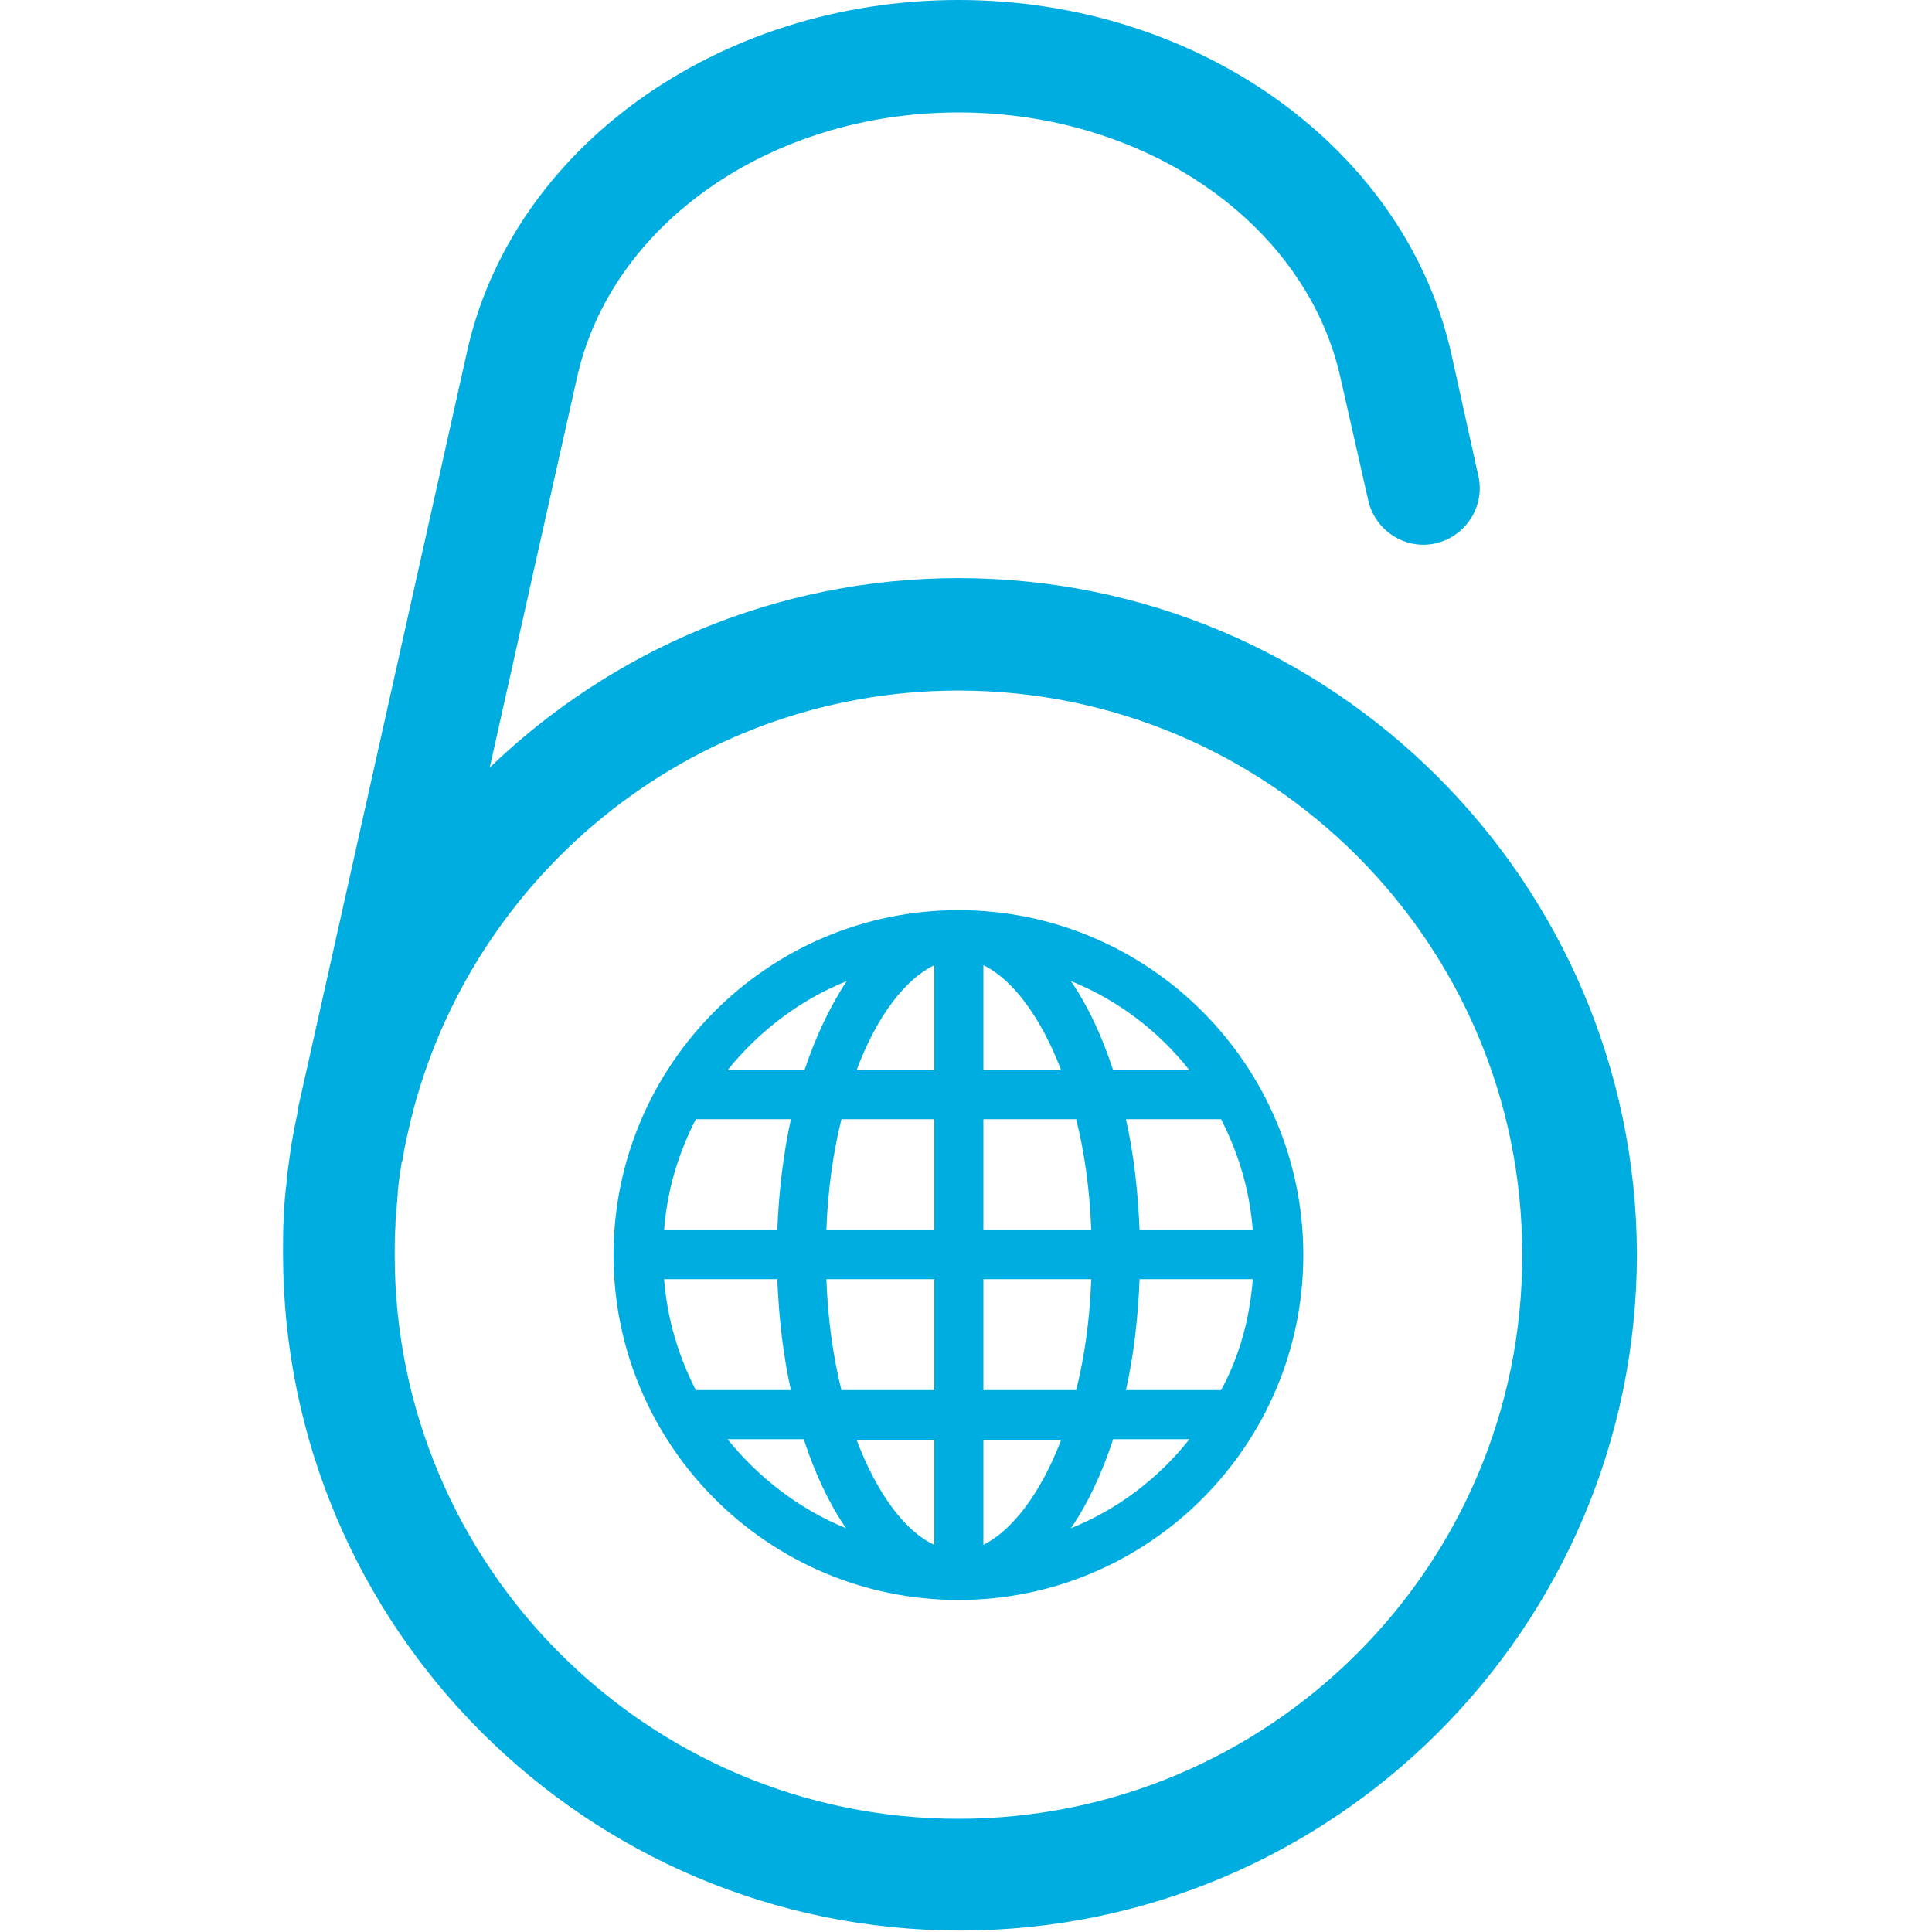 <svg width="30" height="30" viewBox="0 0 30 30" fill="none" xmlns="http://www.w3.org/2000/svg">
<g clip-path="url(#clip0_79_201)">
<path d="M14.883 14.133C11.93 14.133 9.527 16.535 9.527 19.488C9.527 22.441 11.93 24.844 14.883 24.844C17.836 24.844 20.238 22.441 20.238 19.488C20.238 16.535 17.836 14.133 14.883 14.133ZM13.148 15.234C12.891 15.621 12.668 16.09 12.492 16.617H11.297C11.789 16.008 12.422 15.527 13.148 15.234ZM10.805 17.379H12.281C12.164 17.918 12.094 18.492 12.07 19.102H10.312C10.359 18.48 10.535 17.906 10.805 17.379ZM10.805 21.586C10.535 21.059 10.359 20.473 10.312 19.863H12.07C12.094 20.473 12.164 21.059 12.281 21.586H10.805ZM11.297 22.348H12.48C12.656 22.887 12.879 23.355 13.137 23.73C12.422 23.438 11.789 22.957 11.297 22.348ZM14.508 23.988C14.051 23.777 13.617 23.191 13.301 22.359H14.508V23.988ZM14.508 21.586H13.066C12.938 21.07 12.855 20.496 12.832 19.863H14.508V21.586ZM14.508 19.102H12.832C12.855 18.469 12.938 17.895 13.066 17.379H14.508V19.102ZM14.508 16.617H13.301C13.617 15.773 14.062 15.199 14.508 14.988V16.617ZM18.961 17.379C19.23 17.906 19.406 18.48 19.453 19.102H17.695C17.672 18.492 17.602 17.906 17.484 17.379H18.961ZM18.469 16.617H17.285C17.109 16.078 16.887 15.609 16.629 15.234C17.355 15.527 17.988 16.008 18.469 16.617ZM15.27 14.988C15.715 15.199 16.16 15.785 16.477 16.617H15.27V14.988ZM15.27 17.379H16.711C16.84 17.895 16.922 18.48 16.945 19.102H15.27V17.379ZM15.27 19.863H16.945C16.922 20.496 16.84 21.07 16.711 21.586H15.27V19.863ZM15.27 23.988V22.359H16.477C16.16 23.191 15.715 23.766 15.27 23.988ZM16.629 23.73C16.887 23.355 17.109 22.887 17.285 22.348H18.469C17.988 22.957 17.355 23.438 16.629 23.73ZM18.961 21.586H17.484C17.602 21.059 17.672 20.473 17.695 19.863H19.453C19.406 20.484 19.242 21.07 18.961 21.586Z" fill="#00ADE1"/>
<path d="M14.883 8.977C12.059 8.977 9.492 10.102 7.605 11.918C8.262 8.965 8.941 5.953 8.953 5.895C9.469 3.492 11.953 1.746 14.883 1.746C17.812 1.746 20.309 3.492 20.824 5.906L21.246 7.77C21.352 8.238 21.82 8.543 22.289 8.438C22.758 8.332 23.062 7.863 22.957 7.395L22.547 5.543C21.855 2.332 18.633 0 14.883 0C11.133 0 7.922 2.32 7.242 5.508C4.676 17.004 4.629 17.203 4.629 17.203C4.629 17.215 4.629 17.227 4.629 17.238C4.594 17.402 4.559 17.566 4.535 17.719C4.535 17.742 4.523 17.754 4.523 17.777C4.5 17.953 4.477 18.117 4.453 18.293C4.453 18.305 4.453 18.328 4.453 18.34C4.43 18.504 4.418 18.68 4.406 18.844C4.406 18.867 4.406 18.879 4.406 18.902C4.395 19.09 4.395 19.277 4.395 19.465C4.395 25.266 9.105 29.977 14.906 29.977C20.707 29.977 25.418 25.266 25.418 19.465C25.395 13.688 20.684 8.977 14.883 8.977ZM14.883 28.242C10.055 28.242 6.129 24.316 6.129 19.488C6.129 19.336 6.129 19.172 6.141 19.02C6.141 19.008 6.141 18.996 6.141 18.973C6.152 18.832 6.164 18.68 6.176 18.539C6.176 18.527 6.176 18.527 6.176 18.516C6.188 18.363 6.211 18.223 6.234 18.07C6.234 18.059 6.234 18.047 6.246 18.035C6.27 17.895 6.293 17.754 6.328 17.613C7.184 13.676 10.699 10.723 14.883 10.723C19.711 10.723 23.637 14.648 23.637 19.477C23.648 24.316 19.711 28.242 14.883 28.242Z" fill="#00ADE1"/>
</g>
<defs>
<clipPath id="clip0_79_201">
<rect width="30" height="30" fill="white"/>
</clipPath>
</defs>
</svg>
